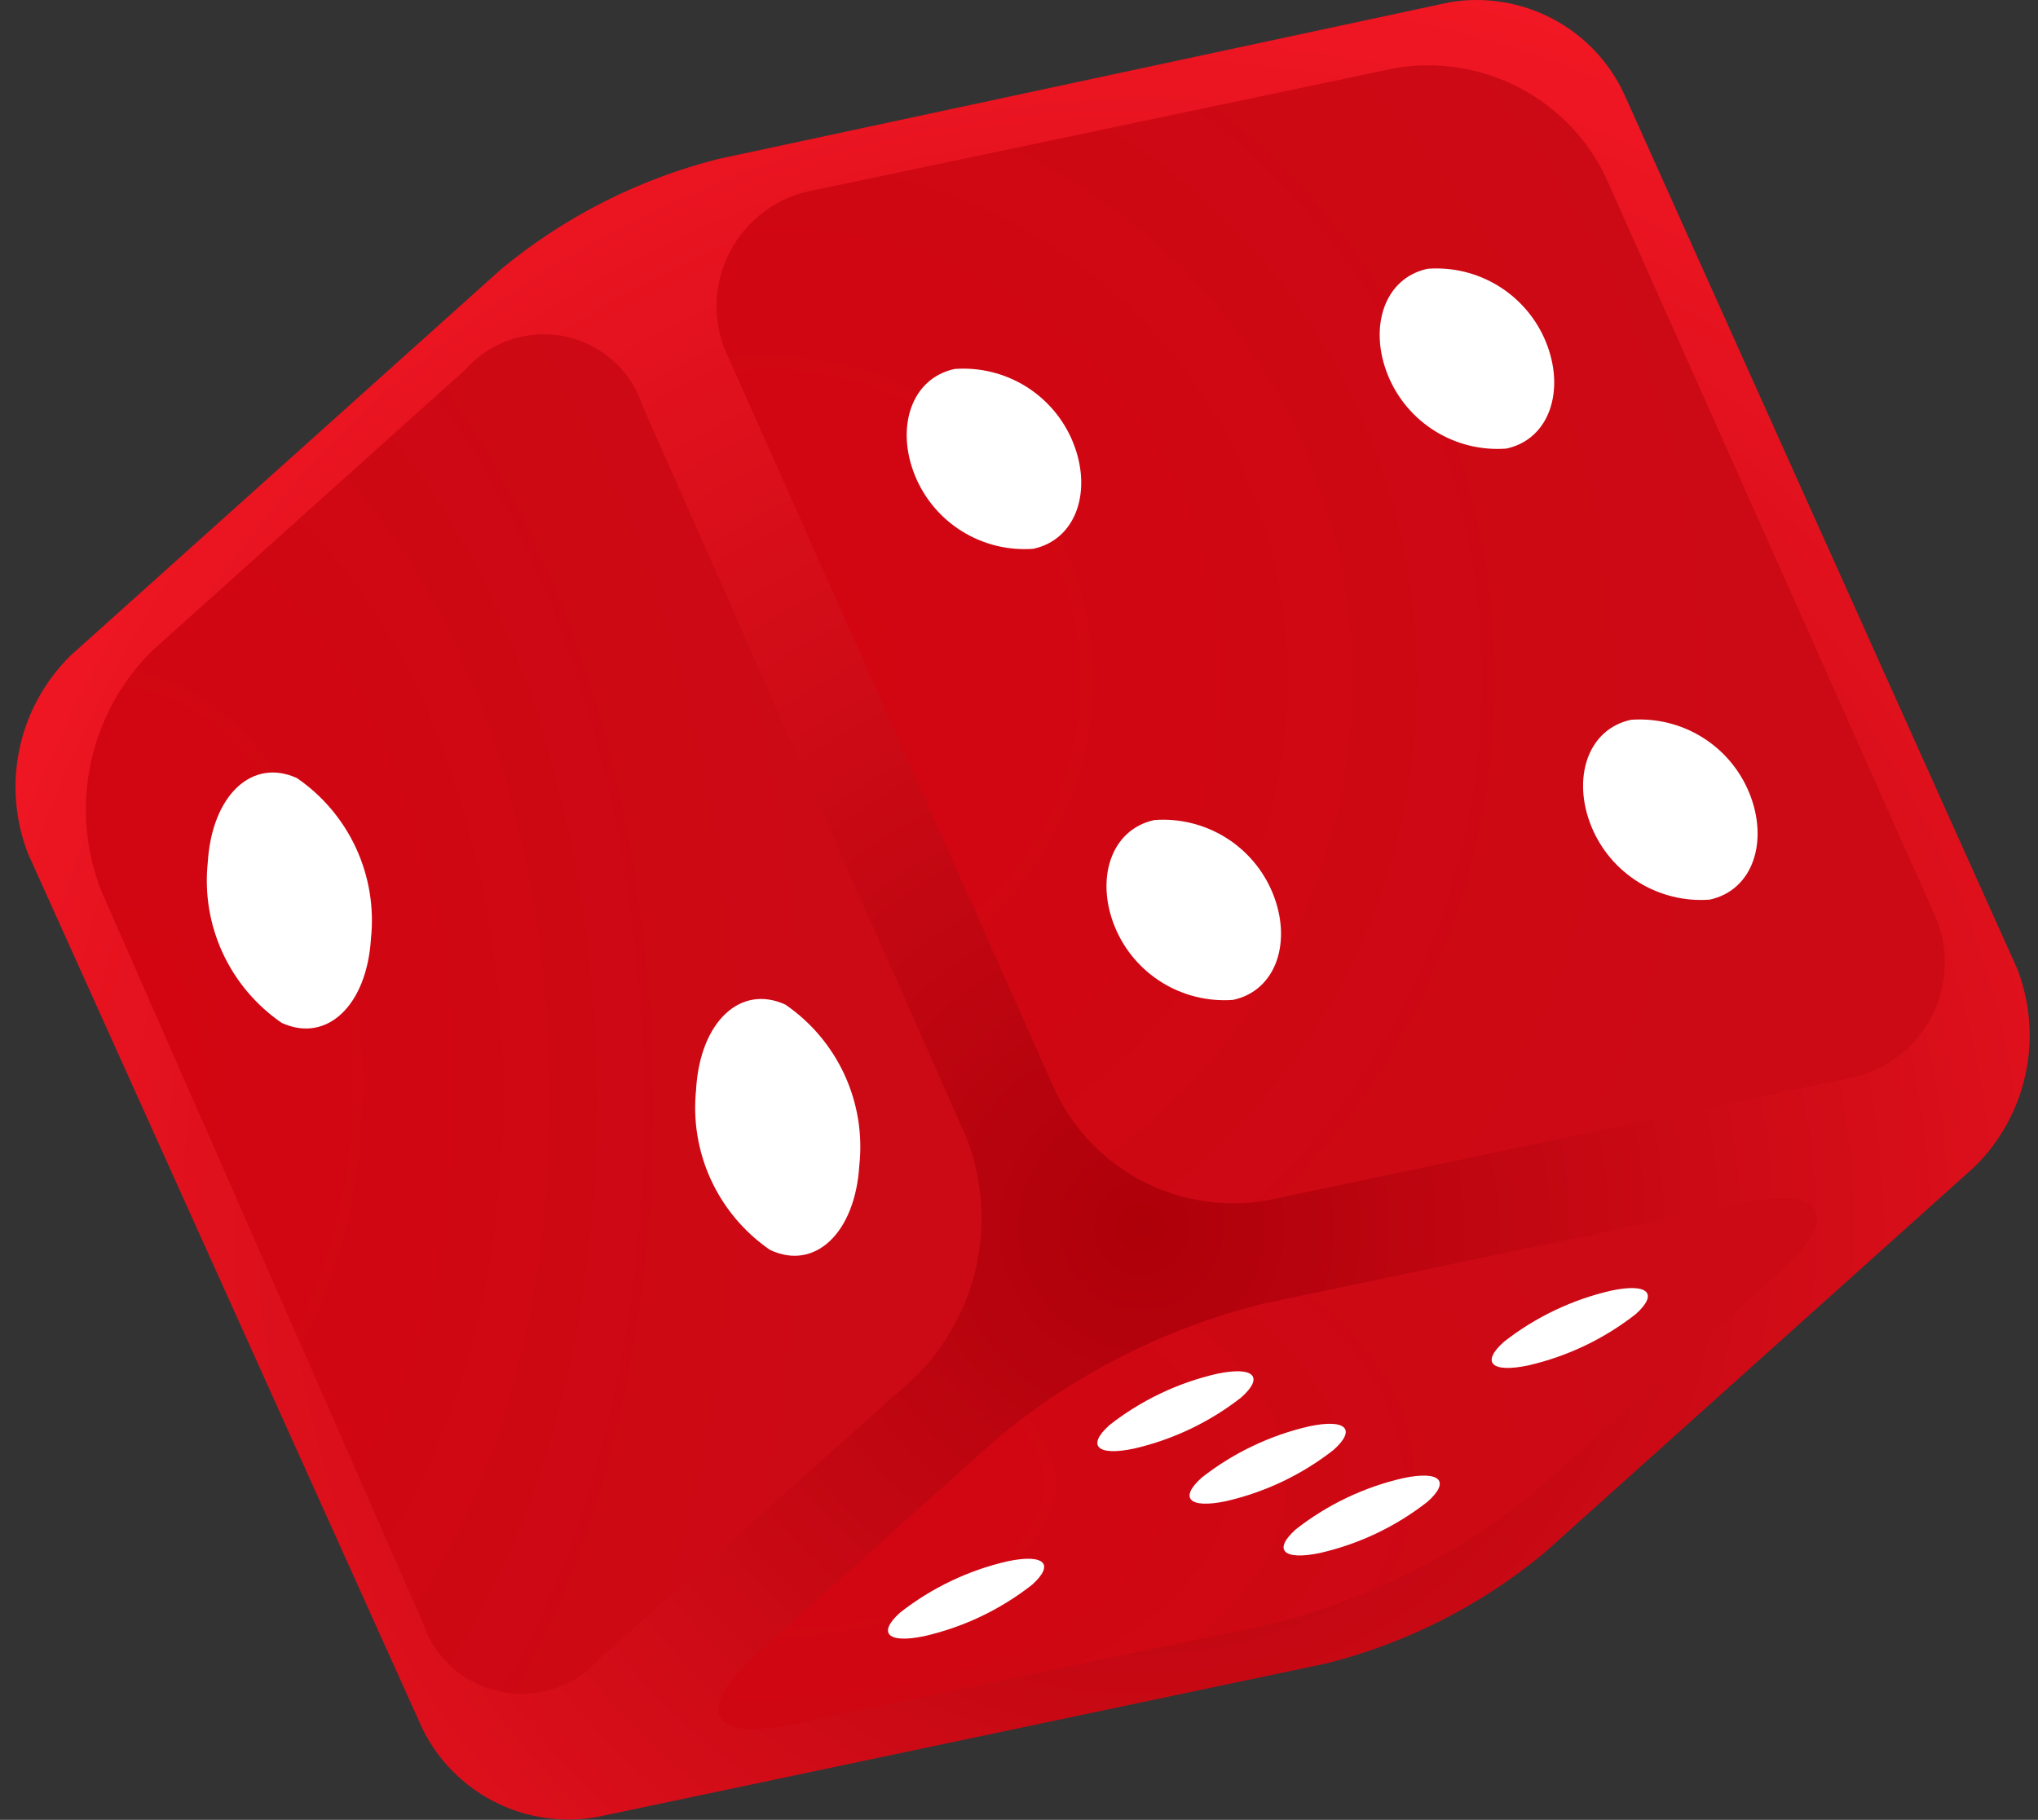 <svg width="131" height="117" viewBox="0 0 131 117" fill="none" xmlns="http://www.w3.org/2000/svg">
<rect x="0" y="0" width="131" height="117" fill="#333333" stroke="none"/>
<path d="M104.385 6.015C103.42 3.954 101.806 2.264 99.789 1.203C97.771 0.142 95.461 -0.231 93.211 0.139L46.157 10.223C41.054 11.519 36.303 13.928 32.246 17.275L4.538 42.144C2.886 43.77 1.746 45.842 1.26 48.105C0.774 50.368 0.962 52.724 1.801 54.882L27.153 111.14C28.147 113.167 29.774 114.816 31.789 115.842C33.804 116.867 36.098 117.213 38.327 116.827L85.305 106.932C90.408 105.637 95.159 103.228 99.216 99.881L126.924 75.012C128.576 73.386 129.715 71.314 130.202 69.051C130.688 66.788 130.5 64.432 129.661 62.274L104.385 6.015Z" fill="url(#paint0_radial_1501_1080)"/>
<path d="M46.879 23.116C46.337 22.05 46.055 20.872 46.057 19.677C46.058 18.482 46.343 17.304 46.888 16.239C47.432 15.175 48.222 14.254 49.191 13.552C50.161 12.849 51.283 12.385 52.466 12.198L89.638 4.388C92.338 3.922 95.117 4.343 97.557 5.587C99.997 6.832 101.967 8.832 103.169 11.288L124.188 58.448C124.73 59.514 125.011 60.693 125.01 61.888C125.008 63.083 124.724 64.261 124.179 65.325C123.634 66.39 122.845 67.311 121.875 68.013C120.906 68.715 119.784 69.179 118.6 69.367L81.428 77.176C78.728 77.642 75.949 77.221 73.509 75.977C71.069 74.733 69.1 72.733 67.897 70.276L46.879 23.116Z" fill="url(#paint1_radial_1501_1080)"/>
<path d="M99.367 21.979C98.761 20.495 97.699 19.241 96.333 18.396C94.967 17.551 93.368 17.16 91.766 17.279C88.953 17.885 87.965 21.07 89.219 24.14C89.826 25.625 90.888 26.879 92.254 27.724C93.619 28.568 95.218 28.96 96.821 28.841C99.633 28.235 100.621 25.05 99.367 21.979Z" fill="white"/>
<path d="M68.965 28.422C68.359 26.937 67.296 25.683 65.931 24.838C64.565 23.994 62.966 23.602 61.363 23.721C58.551 24.328 57.563 27.512 58.817 30.583C59.423 32.067 60.485 33.322 61.851 34.166C63.217 35.011 64.816 35.402 66.418 35.283C69.231 34.677 70.219 31.492 68.965 28.422Z" fill="white"/>
<path d="M112.441 50.977C111.835 49.492 110.773 48.237 109.407 47.393C108.041 46.548 106.442 46.157 104.84 46.276C102.027 46.882 101.039 50.067 102.293 53.137C102.9 54.622 103.962 55.876 105.328 56.721C106.693 57.566 108.292 57.957 109.895 57.838C112.707 57.232 113.696 54.047 112.441 50.977Z" fill="white"/>
<path d="M81.807 57.422C81.2 55.937 80.138 54.683 78.772 53.838C77.407 52.994 75.808 52.602 74.205 52.721C71.393 53.328 70.404 56.512 71.659 59.583C72.265 61.067 73.327 62.322 74.693 63.166C76.059 64.011 77.658 64.402 79.26 64.284C82.073 63.677 83.061 60.492 81.807 57.422Z" fill="white"/>
<path d="M64.213 92.375C69.125 88.326 74.875 85.413 81.051 83.845L112.065 77.325C117.31 76.225 118.375 78.234 114.346 81.836L98.762 95.825C93.85 99.873 88.1 102.786 81.925 104.354L50.91 110.875C45.665 111.974 44.601 109.965 48.592 106.364L64.213 92.375Z" fill="url(#paint2_radial_1501_1080)"/>
<path d="M85.722 93.214C87.204 91.887 86.52 91.205 84.164 91.697C81.643 92.275 79.281 93.401 77.246 94.996C75.764 96.322 76.448 97.005 78.805 96.512C81.326 95.934 83.688 94.808 85.722 93.214Z" fill="white"/>
<path d="M105.14 84.488C106.622 83.161 105.938 82.479 103.582 82.972C101.061 83.549 98.698 84.676 96.665 86.27C95.182 87.597 95.866 88.279 98.223 87.786C100.744 87.209 103.106 86.082 105.14 84.488Z" fill="white"/>
<path d="M79.792 89.837C81.275 88.51 80.591 87.828 78.234 88.32C75.713 88.898 73.351 90.024 71.317 91.619C69.835 92.945 70.519 93.628 72.875 93.135C75.396 92.557 77.758 91.431 79.792 89.837Z" fill="white"/>
<path d="M91.765 96.544C93.247 95.217 92.563 94.535 90.207 95.028C87.685 95.604 85.323 96.73 83.29 98.326C81.807 99.653 82.491 100.335 84.848 99.842C87.369 99.266 89.732 98.139 91.765 96.544Z" fill="white"/>
<path d="M66.335 101.89C67.818 100.563 67.133 99.881 64.777 100.374C62.256 100.951 59.894 102.078 57.86 103.672C56.377 104.999 57.062 105.681 59.418 105.188C61.939 104.611 64.301 103.484 66.335 101.89Z" fill="white"/>
<path d="M6.508 57.27C5.486 54.661 5.25 51.81 5.831 49.068C6.412 46.327 7.783 43.815 9.777 41.841L29.921 23.758C30.704 22.87 31.709 22.205 32.833 21.831C33.958 21.457 35.162 21.389 36.322 21.632C37.482 21.875 38.556 22.421 39.435 23.214C40.314 24.007 40.966 25.019 41.324 26.146L62.114 73.117C63.133 75.73 63.362 78.583 62.774 81.325C62.187 84.066 60.808 86.577 58.808 88.546L38.549 106.629C37.767 107.518 36.762 108.183 35.638 108.556C34.513 108.93 33.309 108.998 32.149 108.755C30.989 108.513 29.915 107.966 29.036 107.173C28.157 106.38 27.505 105.368 27.147 104.241L6.508 57.27Z" fill="url(#paint3_radial_1501_1080)"/>
<path d="M13.355 55.449C13.144 57.435 13.474 59.441 14.31 61.256C15.146 63.07 16.457 64.627 18.106 65.761C20.994 67.087 23.579 64.661 23.845 60.339C24.055 58.353 23.725 56.347 22.889 54.533C22.053 52.718 20.742 51.162 19.094 50.028C16.205 48.701 13.621 51.127 13.355 55.449Z" fill="white"/>
<path d="M44.745 70.046C44.535 72.032 44.865 74.038 45.701 75.853C46.537 77.667 47.848 79.224 49.496 80.358C52.385 81.722 54.969 79.258 55.235 74.936C55.453 72.944 55.126 70.93 54.29 69.109C53.454 67.287 52.139 65.724 50.484 64.587C47.596 63.26 45.011 65.686 44.745 70.008" fill="white"/>
<defs>
<radialGradient id="paint0_radial_1501_1080" cx="0" cy="0" r="1" gradientUnits="userSpaceOnUse" gradientTransform="translate(73.496 79) rotate(-11.795) scale(99.815 99.558)">
<stop stop-color="#AE000A"/>
<stop offset="1" stop-color="#FF1C29"/>
<stop offset="1" stop-color="#470004"/>
</radialGradient>
<radialGradient id="paint1_radial_1501_1080" cx="0" cy="0" r="1" gradientUnits="userSpaceOnUse" gradientTransform="translate(49.742 43.7) rotate(-1.631) scale(100.151 102.442)">
<stop stop-color="#D30511"/>
<stop offset="0.66" stop-color="#CB0A15"/>
</radialGradient>
<radialGradient id="paint2_radial_1501_1080" cx="0" cy="0" r="1" gradientUnits="userSpaceOnUse" gradientTransform="translate(49.468 95.462) rotate(-0.852) scale(89.559 47.837)">
<stop stop-color="#D30511"/>
<stop offset="0.66" stop-color="#CB0A15"/>
</radialGradient>
<radialGradient id="paint3_radial_1501_1080" cx="0" cy="0" r="1" gradientUnits="userSpaceOnUse" gradientTransform="translate(8.207 68.68) rotate(-2.672) scale(73.081 122.315)">
<stop stop-color="#D30511"/>
<stop offset="0.66" stop-color="#CB0A15"/>
</radialGradient>
</defs>
</svg>
